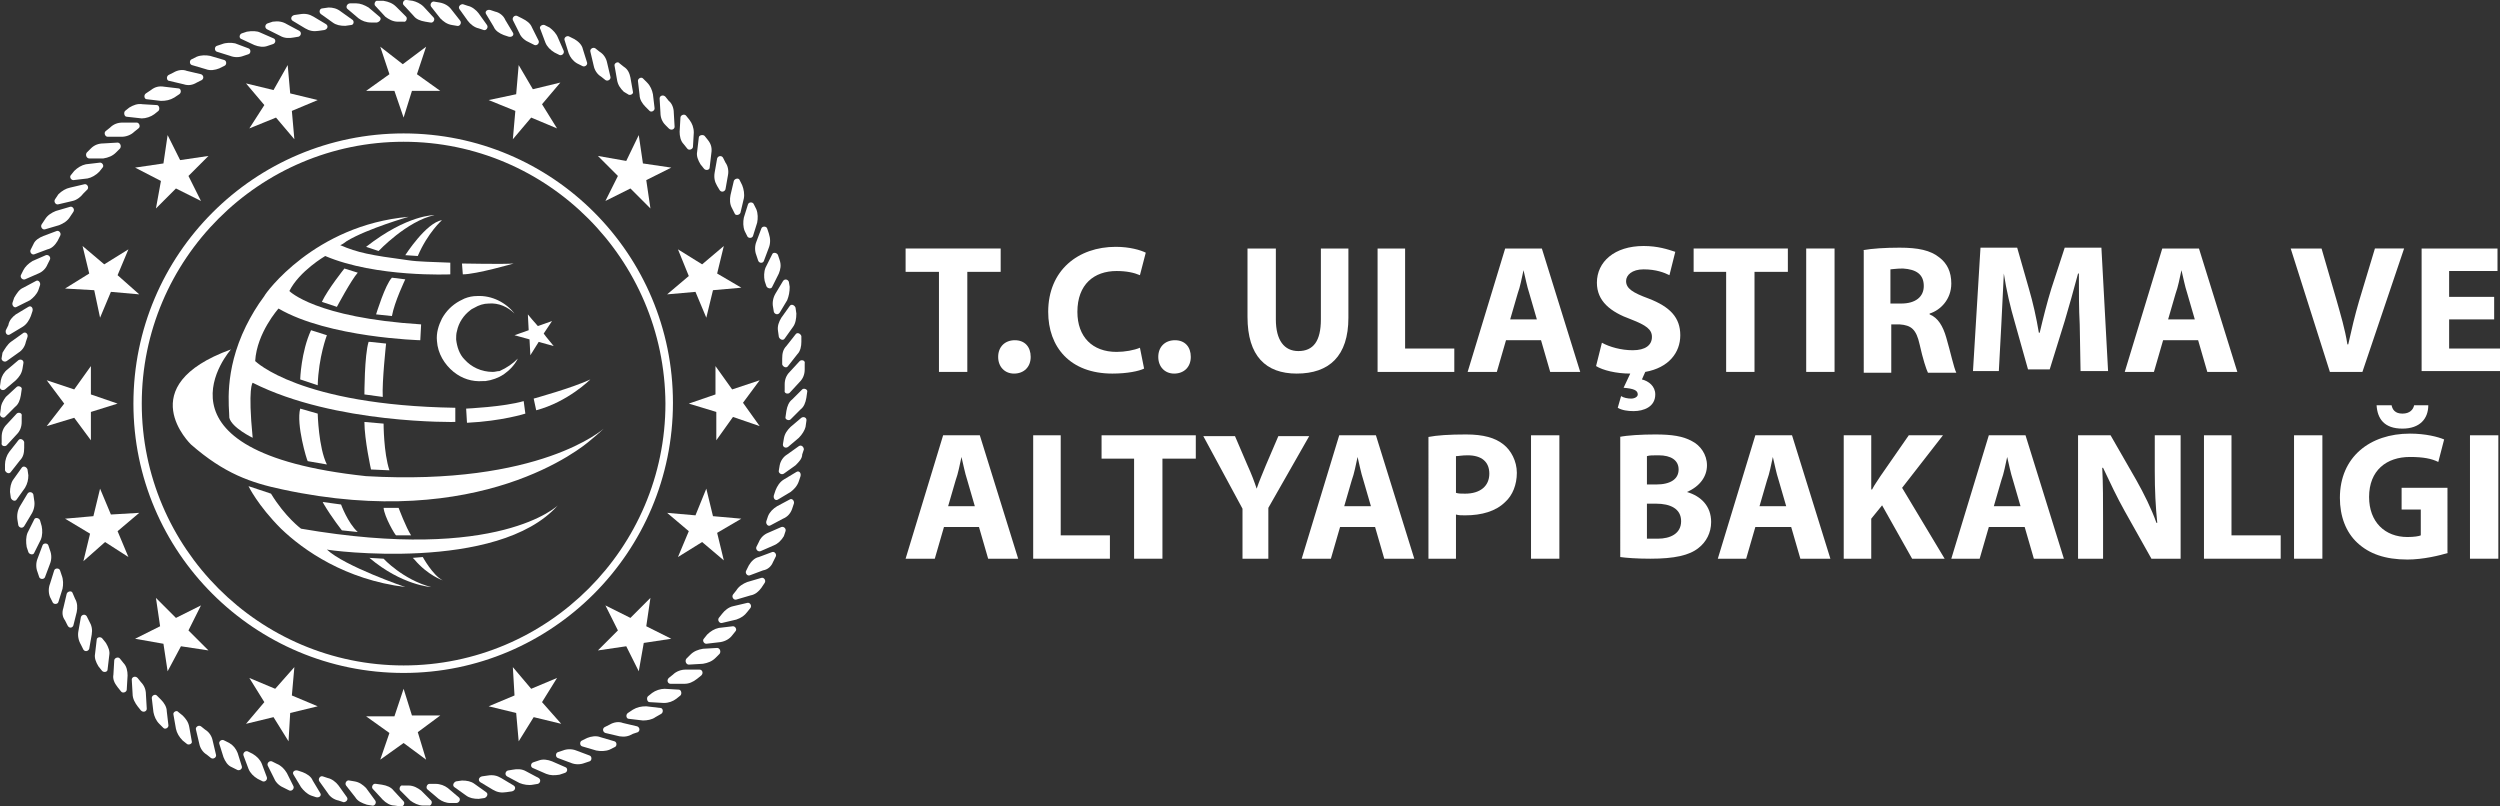 <?xml version="1.0" encoding="utf-8"?>
<!-- Generator: Adobe Illustrator 22.0.0, SVG Export Plug-In . SVG Version: 6.00 Build 0)  -->
<svg version="1.1" id="Layer_1" xmlns="http://www.w3.org/2000/svg" xmlns:xlink="http://www.w3.org/1999/xlink" x="0px" y="0px"
	 viewBox="0 0 299.8 96.7" style="enable-background:new 0 0 299.8 96.7;" xml:space="preserve">
 <rect x="0" y="0" width="299.8" height="96.7" fill="#333333" stroke="none"/>
 <g fill="white">
    <path d="M82.1,82h-1.7c-0.3,0-0.5-0.4-0.2-0.7l0.5-0.4c0.4-0.4,1-0.6,1.5-0.6h1.7c0.3,0,0.5,0.4,0.2,0.7l-0.5,0.4
    C83.1,81.8,82.6,82,82.1,82"/>
    <path d="M84.3,79.6l-1.7,0.1c-0.3,0-0.5-0.4-0.3-0.7l0.5-0.5c0.4-0.4,0.9-0.6,1.5-0.7l1.7-0.1
    c0.3,0,0.5,0.4,0.3,0.7l-0.5,0.5C85.4,79.3,84.9,79.5,84.3,79.6"/>
    <path d="M86.4,77l-1.7,0.2c-0.3,0-0.5-0.4-0.3-0.6l0.4-0.5c0.4-0.4,0.9-0.7,1.4-0.8l1.7-0.2c0.3,0,0.5,0.4,0.3,0.6
    l-0.4,0.5C87.5,76.6,87,76.9,86.4,77"/>
    <path d="M88.3,74.3l-1.7,0.4c-0.3,0.1-0.6-0.3-0.4-0.6l0.4-0.5c0.3-0.4,0.8-0.8,1.3-0.9l1.7-0.4
    c0.3-0.1,0.6,0.3,0.4,0.6l-0.4,0.5C89.3,73.8,88.9,74.1,88.3,74.3"/>
    <path d="M90,71.4l-1.7,0.5c-0.3,0.1-0.6-0.3-0.4-0.6l0.4-0.5c0.3-0.5,0.8-0.8,1.3-1l1.7-0.5
    c0.3-0.1,0.6,0.3,0.4,0.6l-0.4,0.6C91,70.9,90.6,71.3,90,71.4"/>
    <path d="M91.5,68.4L89.9,69c-0.3,0.1-0.6-0.3-0.4-0.6l0.3-0.6c0.3-0.5,0.7-0.9,1.2-1l1.6-0.6
    c0.3-0.1,0.6,0.3,0.4,0.6l-0.3,0.6C92.5,67.9,92.1,68.3,91.5,68.4"/>
    <path d="M92.8,65.4l-1.6,0.7c-0.3,0.1-0.6-0.2-0.5-0.5l0.3-0.6c0.2-0.5,0.6-0.9,1.1-1.1l1.6-0.7
    c0.3-0.1,0.6,0.2,0.5,0.5L94,64.3C93.7,64.8,93.3,65.2,92.8,65.4"/>
    <path d="M93.9,62.2L92.4,63c-0.3,0.2-0.6-0.2-0.5-0.5l0.2-0.6c0.2-0.5,0.6-0.9,1.1-1.2l1.5-0.8
    c0.3-0.2,0.6,0.2,0.5,0.5L95,61C94.8,61.6,94.4,62,93.9,62.2"/>
    <path d="M94.8,59l-1.5,0.9c-0.3,0.2-0.6-0.1-0.5-0.5l0.2-0.6c0.2-0.5,0.5-1,1-1.3l1.5-0.9c0.3-0.2,0.6,0.1,0.5,0.5
    l-0.2,0.6C95.6,58.3,95.2,58.7,94.8,59"/>
    <path d="M95.4,55.8l-1.4,1c-0.3,0.2-0.7-0.1-0.6-0.4l0.1-0.6c0.1-0.5,0.4-1,0.9-1.3l1.4-1c0.3-0.2,0.6,0.1,0.6,0.4
    l-0.2,0.6C96.2,55,95.8,55.4,95.4,55.8"/>
    <path d="M95.8,52.5l-1.3,1.1c-0.3,0.2-0.7,0-0.6-0.4l0.1-0.6c0.1-0.6,0.4-1,0.8-1.4l1.3-1.1c0.3-0.2,0.7,0,0.6,0.4
    l-0.1,0.7C96.5,51.6,96.2,52.1,95.8,52.5"/>
    <path d="M96,49.1l-1.2,1.2c-0.2,0.2-0.7,0-0.6-0.3l0.1-0.7c0.1-0.6,0.3-1.1,0.7-1.4l1.2-1.2c0.2-0.2,0.7,0,0.6,0.3
    l-0.1,0.7C96.6,48.3,96.4,48.8,96,49.1"/>
    <path d="M95.9,45.8l-1.2,1.3c-0.2,0.2-0.7,0.1-0.6-0.3l0-0.7c0-0.6,0.2-1.1,0.6-1.5l1.2-1.3
    c0.2-0.2,0.7-0.1,0.6,0.3l0,0.7C96.5,44.9,96.3,45.4,95.9,45.8"/>
    <path d="M95.6,42.5l-1.1,1.4c-0.2,0.3-0.6,0.1-0.7-0.2l0-0.7c0-0.6,0.1-1.1,0.5-1.5l1.1-1.4
    c0.2-0.3,0.6-0.1,0.7,0.2l0,0.7C96.1,41.5,96,42.1,95.6,42.5"/>
    <path d="M95.1,39.2l-1,1.4c-0.2,0.3-0.6,0.1-0.7-0.2l-0.1-0.7c-0.1-0.6,0.1-1.1,0.4-1.6l1-1.4
    c0.2-0.3,0.6-0.1,0.7,0.2l0.1,0.7C95.5,38.2,95.4,38.8,95.1,39.2"/>
    <path d="M94.4,36l-0.9,1.5c-0.2,0.3-0.6,0.2-0.7-0.1l-0.1-0.6c-0.1-0.5,0-1.1,0.3-1.6l0.9-1.5
    c0.2-0.3,0.6-0.2,0.7,0.1l0.1,0.6C94.7,35,94.6,35.5,94.4,36"/>
    <path d="M93.4,32.8l-0.8,1.6c-0.1,0.3-0.6,0.2-0.7-0.1l-0.2-0.6c-0.1-0.5-0.1-1.1,0.1-1.6l0.8-1.6
    c0.1-0.3,0.6-0.2,0.7,0.1l0.2,0.6C93.7,31.8,93.6,32.3,93.4,32.8"/>
    <path d="M92.2,29.7l-0.6,1.6c-0.1,0.3-0.6,0.3-0.7-0.1l-0.2-0.6c-0.2-0.5-0.2-1.1,0-1.6l0.6-1.6
    c0.1-0.3,0.6-0.3,0.7,0l0.2,0.6C92.4,28.6,92.4,29.2,92.2,29.7"/>
    <path d="M90.8,26.7l-0.5,1.6c-0.1,0.3-0.6,0.3-0.7,0l-0.3-0.6c-0.2-0.5-0.2-1.1-0.1-1.6l0.5-1.6
    c0.1-0.3,0.6-0.3,0.7,0l0.3,0.6C90.9,25.6,90.9,26.2,90.8,26.7"/>
    <path d="M89.2,23.8l-0.4,1.7c-0.1,0.3-0.6,0.4-0.7,0.1l-0.3-0.6c-0.3-0.5-0.3-1.1-0.2-1.6l0.4-1.7
    c0.1-0.3,0.6-0.4,0.7-0.1l0.3,0.6C89.2,22.7,89.3,23.3,89.2,23.8"/>
    <path d="M87.3,21L87,22.7c-0.1,0.3-0.5,0.4-0.7,0.1L86,22.3c-0.3-0.5-0.4-1-0.3-1.6L86,19c0.1-0.3,0.5-0.4,0.7-0.1
    l0.3,0.6C87.3,19.9,87.4,20.5,87.3,21"/>
    <path d="M85.3,18.4l-0.2,1.7c0,0.3-0.5,0.4-0.7,0.1l-0.4-0.5c-0.3-0.5-0.5-1-0.4-1.5l0.2-1.7c0-0.3,0.5-0.4,0.7-0.2
    l0.4,0.5C85.3,17.3,85.4,17.8,85.3,18.4"/>
    <path d="M83.2,15.9l-0.1,1.7c0,0.3-0.5,0.5-0.7,0.2L82,17.3c-0.4-0.4-0.5-1-0.5-1.5l0.1-1.7c0-0.3,0.5-0.5,0.7-0.2
    l0.4,0.5C83,14.8,83.2,15.3,83.2,15.9"/>
    <path d="M80.8,13.5l0.1,1.7c0,0.3-0.4,0.5-0.7,0.2L79.8,15c-0.4-0.4-0.6-0.9-0.6-1.5l-0.1-1.7
    c0-0.3,0.4-0.5,0.7-0.2l0.4,0.5C80.6,12.4,80.8,13,80.8,13.5"/>
    <path d="M78.3,11.3l0.2,1.7c0,0.3-0.4,0.5-0.6,0.3l-0.5-0.5c-0.4-0.4-0.7-0.9-0.7-1.4l-0.2-1.7
    c0-0.3,0.4-0.5,0.6-0.3l0.5,0.5C78,10.3,78.2,10.8,78.3,11.3"/>
    <path d="M75.6,9.3l0.3,1.7c0.1,0.3-0.4,0.5-0.6,0.3L74.8,11c-0.4-0.4-0.7-0.8-0.8-1.4l-0.3-1.7
    c-0.1-0.3,0.4-0.6,0.6-0.3L74.8,8C75.3,8.3,75.5,8.8,75.6,9.3"/>
    <path d="M72.8,7.5l0.4,1.7c0.1,0.3-0.3,0.6-0.6,0.4l-0.5-0.4c-0.5-0.3-0.8-0.8-0.9-1.3l-0.4-1.7
    c-0.1-0.3,0.3-0.6,0.6-0.4l0.5,0.4C72.4,6.5,72.7,7,72.8,7.5"/>
    <path d="M69.9,5.9l0.5,1.6c0.1,0.3-0.3,0.6-0.6,0.4l-0.6-0.3c-0.5-0.3-0.8-0.7-1-1.2l-0.5-1.6
    c-0.1-0.3,0.3-0.6,0.6-0.4l0.6,0.3C69.4,5,69.8,5.4,69.9,5.9"/>
    <path d="M66.9,4.5l0.7,1.6c0.1,0.3-0.2,0.6-0.5,0.5l-0.6-0.3C66,6,65.6,5.6,65.4,5.1l-0.6-1.6
    C64.6,3.2,65,2.9,65.3,3l0.6,0.3C66.3,3.6,66.7,4,66.9,4.5"/>
    <path d="M63.8,3.3l0.8,1.6c0.1,0.3-0.2,0.6-0.5,0.5l-0.6-0.3C63,4.9,62.5,4.5,62.3,4l-0.8-1.6
    c-0.1-0.3,0.2-0.6,0.5-0.5l0.6,0.3C63.2,2.5,63.6,2.8,63.8,3.3"/>
    <path d="M60.6,2.4l0.9,1.5c0.2,0.3-0.1,0.6-0.5,0.5l-0.6-0.2c-0.5-0.2-1-0.5-1.2-1l-0.9-1.5
    c-0.2-0.3,0.1-0.6,0.5-0.5l0.6,0.2C59.9,1.5,60.4,1.9,60.6,2.4"/>
    <path d="M57.4,1.6l1,1.4c0.2,0.3-0.1,0.7-0.4,0.6l-0.6-0.2c-0.5-0.1-1-0.5-1.3-0.9l-1-1.4c-0.2-0.3,0.1-0.6,0.4-0.6
    l0.6,0.2C56.6,0.8,57.1,1.2,57.4,1.6"/>
    <path d="M54.1,1.1l1.1,1.4c0.2,0.3-0.1,0.7-0.4,0.6l-0.6-0.1c-0.6-0.1-1-0.4-1.4-0.8l-1.1-1.4
    c-0.2-0.3,0.1-0.7,0.4-0.6l0.6,0.1C53.3,0.4,53.8,0.7,54.1,1.1"/>
    <path d="M50.8,0.8L52,2.1c0.2,0.2,0,0.7-0.4,0.6L51,2.6c-0.6-0.1-1.1-0.3-1.4-0.7l-1.2-1.3c-0.2-0.2,0-0.7,0.4-0.6
    l0.7,0.1C49.9,0.2,50.4,0.4,50.8,0.8"/>
    <path d="M47.5,0.8L48.7,2c0.2,0.2,0,0.7-0.3,0.6l-0.7,0c-0.6,0-1.1-0.3-1.5-0.6L45,0.7c-0.2-0.2,0-0.7,0.3-0.6
    l0.7,0C46.6,0.2,47.1,0.4,47.5,0.8"/>
    <path d="M44.2,0.9l1.3,1.1c0.3,0.2,0.1,0.6-0.3,0.7l-0.7,0c-0.6,0-1.1-0.2-1.5-0.5l-1.3-1.1
    c-0.3-0.2-0.1-0.7,0.3-0.7l0.7,0C43.2,0.4,43.7,0.6,44.2,0.9"/>
    <path d="M40.9,1.4l1.4,1C42.5,2.6,42.4,3,42.1,3l-0.7,0.1c-0.6,0-1.1-0.1-1.5-0.4l-1.4-1C38.2,1.5,38.3,1,38.7,1
    l0.7-0.1C39.9,0.9,40.4,1,40.9,1.4"/>
    <path d="M37.6,2l1.5,0.9c0.3,0.2,0.2,0.6-0.2,0.7l-0.7,0.1c-0.6,0.1-1.1,0-1.6-0.3l-1.5-0.9
    c-0.3-0.2-0.2-0.6,0.2-0.7L36,1.7C36.6,1.6,37.1,1.7,37.6,2"/>
    <path d="M34.4,2.9l1.5,0.8c0.3,0.2,0.2,0.6-0.1,0.7l-0.6,0.1c-0.5,0.1-1.1,0.1-1.6-0.2L32,3.5
    c-0.3-0.2-0.2-0.6,0.1-0.7l0.6-0.2C33.4,2.5,33.9,2.6,34.4,2.9"/>
    <path d="M31.2,3.9l1.6,0.7c0.3,0.1,0.3,0.6-0.1,0.7l-0.6,0.2c-0.5,0.2-1.1,0.1-1.6-0.1L29,4.7
    C28.6,4.6,28.7,4.1,29,4l0.6-0.2C30.2,3.7,30.8,3.7,31.2,3.9"/>
    <path d="M28.2,5.2l1.6,0.6c0.3,0.1,0.3,0.6,0,0.7l-0.6,0.2c-0.5,0.2-1.1,0.2-1.6,0L26,6.2c-0.3-0.1-0.3-0.6,0-0.7
    l0.6-0.2C27.1,5.1,27.7,5.1,28.2,5.2"/>
    <path d="M25.2,6.7l1.7,0.5c0.3,0.1,0.3,0.6,0,0.7l-0.6,0.3c-0.5,0.2-1.1,0.3-1.6,0.1l-1.7-0.5
    c-0.3-0.1-0.3-0.6,0-0.7l0.6-0.3C24.1,6.6,24.7,6.6,25.2,6.7"/>
    <path d="M22.4,8.5l1.7,0.4c0.3,0.1,0.4,0.5,0.1,0.7l-0.6,0.3c-0.5,0.3-1,0.4-1.6,0.2l-1.7-0.4
    C20,9.7,19.9,9.2,20.2,9l0.6-0.3C21.3,8.4,21.9,8.3,22.4,8.5"/>
    <path d="M19.7,10.4l1.7,0.2c0.3,0,0.4,0.5,0.1,0.7l-0.6,0.4c-0.5,0.3-1,0.4-1.6,0.4l-1.7-0.2
    c-0.3,0-0.4-0.5-0.1-0.7l0.6-0.4C18.6,10.4,19.1,10.3,19.7,10.4"/>
    <path d="M17.1,12.5l1.7,0.1c0.3,0,0.4,0.5,0.2,0.7l-0.5,0.4c-0.4,0.3-1,0.5-1.5,0.5L15.2,14c-0.3,0-0.4-0.5-0.2-0.7
    l0.5-0.4C16,12.6,16.5,12.4,17.1,12.5"/>
    <path d="M14.7,14.7h1.7c0.3,0,0.5,0.5,0.2,0.7l-0.5,0.4c-0.4,0.4-1,0.6-1.5,0.6h-1.7c-0.3,0-0.5-0.5-0.2-0.7
    l0.5-0.4C13.6,14.9,14.1,14.7,14.7,14.7"/>
    <path d="M12.4,17.2l1.7-0.1c0.3,0,0.5,0.4,0.3,0.7l-0.5,0.5c-0.4,0.4-0.9,0.6-1.5,0.7L10.7,19
    c-0.3,0-0.5-0.4-0.3-0.7l0.5-0.5C11.3,17.4,11.8,17.2,12.4,17.2"/>
    <path d="M10.3,19.7l1.7-0.2c0.3,0,0.5,0.4,0.3,0.6l-0.4,0.5c-0.4,0.4-0.9,0.7-1.4,0.8l-1.7,0.2
    c-0.3,0-0.5-0.4-0.3-0.6l0.4-0.5C9.3,20.1,9.8,19.8,10.3,19.7"/>
    <path d="M8.4,22.5l1.7-0.4c0.3-0.1,0.6,0.3,0.4,0.6L10,23.2c-0.3,0.4-0.8,0.8-1.3,0.9L7,24.5
    c-0.3,0.1-0.6-0.3-0.4-0.6L7,23.3C7.4,22.9,7.9,22.6,8.4,22.5"/>
    <path d="M6.7,25.3l1.7-0.5c0.3-0.1,0.6,0.3,0.4,0.6L8.4,26c-0.3,0.5-0.8,0.8-1.3,1l-1.7,0.5
    c-0.3,0.1-0.6-0.3-0.4-0.6l0.4-0.6C5.7,25.8,6.2,25.5,6.7,25.3"/>
    <path d="M5.2,28.3l1.6-0.6c0.3-0.1,0.6,0.3,0.4,0.6l-0.3,0.6c-0.3,0.5-0.7,0.9-1.2,1l-1.6,0.6
    c-0.3,0.1-0.6-0.3-0.4-0.6L4,29.3C4.2,28.8,4.7,28.5,5.2,28.3"/>
    <path d="M3.9,31.3l1.6-0.7c0.3-0.1,0.6,0.2,0.5,0.5l-0.3,0.6c-0.2,0.5-0.6,0.9-1.1,1.1l-1.6,0.7
    c-0.3,0.1-0.6-0.2-0.5-0.5l0.3-0.6C3,32,3.4,31.6,3.9,31.3"/>
    <path d="M2.8,34.5l1.5-0.8c0.3-0.2,0.6,0.2,0.5,0.5l-0.2,0.6C4.4,35.3,4,35.7,3.6,36L2,36.8
    c-0.3,0.2-0.6-0.2-0.5-0.5l0.2-0.6C2,35.2,2.3,34.7,2.8,34.5"/>
    <path d="M1.9,37.7l1.5-0.9c0.3-0.2,0.6,0.1,0.5,0.5l-0.2,0.6c-0.2,0.5-0.5,1-1,1.3l-1.5,0.9
    c-0.3,0.2-0.6-0.1-0.5-0.5L1,39C1.1,38.4,1.5,38,1.9,37.7"/>
    <path d="M1.3,41l1.4-1C3,39.7,3.4,40,3.3,40.4L3.1,41c-0.1,0.5-0.4,1-0.9,1.3l-1.4,1c-0.3,0.2-0.7-0.1-0.6-0.4
    l0.1-0.6C0.6,41.8,0.9,41.3,1.3,41"/>
    <path d="M0.9,44.3l1.3-1.1c0.3-0.2,0.7,0,0.6,0.4l-0.1,0.6c-0.1,0.6-0.4,1-0.8,1.4l-1.3,1.1c-0.3,0.2-0.7,0-0.6-0.4
    l0.1-0.7C0.2,45.1,0.5,44.6,0.9,44.3"/>
    <path d="M0.7,47.6L2,46.4c0.2-0.2,0.7,0,0.6,0.3l-0.1,0.7c-0.1,0.6-0.3,1.1-0.7,1.4L0.6,50C0.4,50.2,0,50,0,49.7
    L0.1,49C0.1,48.5,0.4,48,0.7,47.6"/>
    <path d="M0.8,50.9L2,49.6c0.2-0.2,0.7-0.1,0.6,0.3l0,0.7c0,0.6-0.2,1.1-0.6,1.5l-1.2,1.3c-0.2,0.2-0.7,0.1-0.6-0.3
    l0-0.7C0.2,51.8,0.4,51.3,0.8,50.9"/>
    <path d="M1.1,54.2l1.1-1.4c0.2-0.3,0.6-0.1,0.7,0.2l0,0.7c0,0.6-0.1,1.1-0.5,1.5l-1.1,1.4c-0.2,0.3-0.6,0.1-0.7-0.2
    l0-0.7C0.6,55.2,0.8,54.6,1.1,54.2"/>
    <path d="M1.6,57.5l1-1.4c0.2-0.3,0.6-0.1,0.7,0.2l0.1,0.7C3.4,57.5,3.3,58,3,58.5l-1,1.4c-0.2,0.3-0.6,0.1-0.7-0.2
    l-0.1-0.7C1.2,58.5,1.3,57.9,1.6,57.5"/>
    <path d="M2.4,60.7l0.9-1.5c0.2-0.3,0.6-0.2,0.7,0.1L4.1,60c0.1,0.5,0,1.1-0.3,1.6l-0.9,1.5
    c-0.2,0.3-0.6,0.2-0.7-0.1l-0.1-0.6C2,61.8,2.1,61.2,2.4,60.7"/>
    <path d="M3.3,63.9l0.8-1.6c0.1-0.3,0.6-0.2,0.7,0.1L5,63.1c0.1,0.5,0.1,1.1-0.1,1.6l-0.8,1.6
    c-0.1,0.3-0.6,0.2-0.7-0.1l-0.2-0.6C3.1,65,3.1,64.4,3.3,63.9"/>
    <path d="M4.5,67l0.6-1.6c0.1-0.3,0.6-0.3,0.7,0l0.2,0.6c0.2,0.5,0.2,1.1,0,1.6l-0.6,1.6c-0.1,0.3-0.6,0.3-0.7,0
    l-0.2-0.6C4.3,68.1,4.3,67.5,4.5,67"/>
    <path d="M6,70l0.5-1.6c0.1-0.3,0.6-0.3,0.7,0L7.4,69c0.2,0.5,0.2,1.1,0.1,1.6L7,72.2c-0.1,0.3-0.6,0.3-0.7,0L6,71.6
    C5.8,71.1,5.8,70.5,6,70"/>
    <path d="M7.6,72.9L8,71.2c0.1-0.3,0.6-0.4,0.7-0.1L9,71.8c0.3,0.5,0.3,1.1,0.2,1.6L8.8,75c-0.1,0.3-0.5,0.4-0.7,0
    l-0.3-0.6C7.5,74,7.4,73.5,7.6,72.9"/>
    <path d="M9.4,75.7L9.7,74c0.1-0.3,0.5-0.4,0.7-0.1l0.3,0.6c0.3,0.5,0.4,1,0.3,1.6l-0.3,1.7
    c-0.1,0.3-0.5,0.4-0.7,0.1l-0.3-0.6C9.4,76.8,9.3,76.2,9.4,75.7"/>
    <path d="M11.4,78.4l0.2-1.7c0-0.3,0.5-0.4,0.7-0.1l0.4,0.5c0.3,0.5,0.5,1,0.4,1.5l-0.2,1.7c0,0.3-0.5,0.4-0.7,0.1
    l-0.4-0.5C11.5,79.4,11.3,78.9,11.4,78.4"/>
    <path d="M13.6,80.9l0.1-1.7c0-0.3,0.5-0.5,0.7-0.2l0.4,0.5c0.4,0.4,0.5,1,0.5,1.5l-0.1,1.7c0,0.3-0.5,0.5-0.7,0.2
    l-0.4-0.5C13.7,81.9,13.5,81.4,13.6,80.9"/>
    <path d="M15.9,83.2l-0.1-1.7c0-0.3,0.4-0.5,0.7-0.2l0.4,0.5c0.4,0.4,0.6,0.9,0.6,1.5l0.1,1.7c0,0.3-0.4,0.5-0.7,0.2
    l-0.4-0.5C16.2,84.3,15.9,83.8,15.9,83.2"/>
    <path d="M18.4,85.4l-0.2-1.7c0-0.3,0.4-0.5,0.6-0.3l0.5,0.5c0.4,0.4,0.7,0.9,0.7,1.4l0.2,1.7c0,0.3-0.4,0.5-0.6,0.3
    l-0.5-0.5C18.7,86.4,18.5,85.9,18.4,85.4"/>
    <path d="M21.1,87.4l-0.3-1.7c-0.1-0.3,0.4-0.6,0.6-0.3l0.5,0.4c0.4,0.4,0.7,0.8,0.8,1.4l0.3,1.7
    c0.1,0.3-0.4,0.5-0.6,0.3l-0.5-0.4C21.5,88.4,21.2,87.9,21.1,87.4"/>
    <path d="M23.9,89.2l-0.4-1.7c-0.1-0.3,0.3-0.6,0.6-0.4l0.5,0.4c0.5,0.3,0.8,0.8,0.9,1.3l0.4,1.7
    c0.1,0.3-0.3,0.6-0.6,0.4l-0.5-0.4C24.3,90.2,24,89.7,23.9,89.2"/>
    <path d="M26.8,90.8l-0.5-1.6c-0.1-0.3,0.3-0.6,0.6-0.4l0.6,0.3c0.5,0.3,0.8,0.7,1,1.2l0.5,1.6
    c0.1,0.3-0.3,0.6-0.6,0.4l-0.6-0.3C27.3,91.8,27,91.3,26.8,90.8"/>
    <path d="M29.8,92.2l-0.6-1.6c-0.1-0.3,0.2-0.6,0.5-0.5l0.6,0.3c0.5,0.3,0.9,0.7,1.1,1.2l0.6,1.6
    c0.1,0.3-0.2,0.6-0.5,0.5l-0.6-0.3C30.4,93.1,30,92.7,29.8,92.2"/>
    <path d="M32.9,93.4l-0.8-1.6c-0.1-0.3,0.2-0.6,0.5-0.5l0.6,0.3c0.5,0.2,0.9,0.6,1.2,1.1l0.8,1.6
    c0.1,0.3-0.2,0.6-0.5,0.5l-0.6-0.3C33.6,94.3,33.1,93.9,32.9,93.4"/>
    <path d="M36.1,94.4l-0.9-1.5c-0.2-0.3,0.1-0.6,0.5-0.5l0.6,0.2c0.5,0.2,1,0.5,1.2,1l0.9,1.5
    c0.2,0.3-0.1,0.6-0.5,0.5l-0.6-0.2C36.8,95.2,36.4,94.8,36.1,94.4"/>
    <path d="M39.3,95.1l-1-1.4c-0.2-0.3,0.1-0.7,0.4-0.6l0.6,0.2c0.5,0.1,1,0.5,1.3,0.9l1,1.4c0.2,0.3-0.1,0.6-0.4,0.6
    L40.6,96C40.1,95.9,39.6,95.6,39.3,95.1"/>
    <path d="M42.6,95.6l-1.1-1.4c-0.2-0.3,0.1-0.7,0.4-0.6l0.6,0.1c0.6,0.1,1,0.4,1.4,0.8L45,96
    c0.2,0.3-0.1,0.7-0.4,0.6L44,96.5C43.4,96.3,42.9,96.1,42.6,95.6"/>
    <path d="M45.9,95.9l-1.2-1.3c-0.2-0.2,0-0.7,0.4-0.6l0.7,0.1c0.6,0.1,1.1,0.3,1.4,0.7l1.2,1.3
    c0.2,0.2,0,0.7-0.4,0.6l-0.7-0.1C46.8,96.6,46.3,96.3,45.9,95.9"/>
    <path d="M49.2,96L48,94.8c-0.2-0.2,0-0.7,0.3-0.6l0.7,0c0.6,0,1.1,0.3,1.5,0.6l1.2,1.2c0.2,0.2,0,0.7-0.3,0.6
    l-0.7,0C50.2,96.6,49.6,96.3,49.2,96"/>
    <path d="M52.6,95.8l-1.3-1.1C51,94.5,51.2,94,51.5,94l0.7,0c0.6,0,1.1,0.2,1.5,0.5l1.3,1.1c0.3,0.2,0.1,0.7-0.3,0.7
    l-0.7,0C53.5,96.3,53,96.1,52.6,95.8"/>
    <path d="M55.9,95.4l-1.4-1c-0.3-0.2-0.1-0.6,0.2-0.7l0.7-0.1c0.6,0,1.1,0.1,1.5,0.4l1.4,1c0.3,0.2,0.1,0.6-0.2,0.7
    l-0.7,0.1C56.8,95.8,56.3,95.7,55.9,95.4"/>
    <path d="M59.1,94.7l-1.5-0.9c-0.3-0.2-0.2-0.6,0.2-0.7l0.7-0.1c0.6-0.1,1.1,0,1.6,0.3l1.5,0.9
    c0.3,0.2,0.2,0.6-0.2,0.7l-0.7,0.1C60.1,95.1,59.6,95,59.1,94.7"/>
    <path d="M62.3,93.9l-1.5-0.8c-0.3-0.2-0.2-0.6,0.1-0.7l0.6-0.1c0.5-0.1,1.1-0.1,1.6,0.2l1.5,0.8
    c0.3,0.2,0.2,0.6-0.1,0.7l-0.6,0.1C63.4,94.2,62.8,94.1,62.3,93.9"/>
    <path d="M65.5,92.8l-1.6-0.7c-0.3-0.1-0.3-0.6,0.1-0.7l0.6-0.2c0.5-0.2,1.1-0.1,1.6,0.1l1.6,0.7
    c0.3,0.1,0.3,0.6-0.1,0.7l-0.6,0.2C66.5,93,66,93,65.5,92.8"/>
    <path d="M68.5,91.5l-1.6-0.6c-0.3-0.1-0.3-0.6,0-0.7l0.6-0.2c0.5-0.2,1.1-0.2,1.6,0l1.6,0.6c0.3,0.1,0.3,0.6,0,0.7
    l-0.6,0.2C69.6,91.7,69,91.7,68.5,91.5"/>
    <path d="M71.5,90l-1.7-0.5c-0.3-0.1-0.3-0.6,0-0.7l0.6-0.3c0.5-0.2,1.1-0.3,1.6-0.1l1.7,0.5c0.3,0.1,0.3,0.6,0,0.7
    l-0.6,0.3C72.6,90.1,72,90.1,71.5,90"/>
    <path d="M74.3,88.3l-1.7-0.4c-0.3-0.1-0.4-0.5-0.1-0.7l0.6-0.3c0.5-0.3,1.1-0.4,1.6-0.2l1.7,0.4
    c0.3,0.1,0.4,0.5,0.1,0.7L75.9,88C75.4,88.3,74.9,88.4,74.3,88.3"/>
    <path d="M77.1,86.4l-1.7-0.2c-0.3,0-0.4-0.5-0.1-0.7l0.6-0.4c0.5-0.3,1-0.4,1.6-0.4l1.7,0.2c0.3,0,0.4,0.5,0.1,0.7
    L78.6,86C78.2,86.3,77.6,86.4,77.1,86.4"/>
    <path d="M79.6,84.3l-1.7-0.1c-0.3,0-0.4-0.5-0.2-0.7l0.5-0.4c0.4-0.3,1-0.5,1.5-0.5l1.7,0.1c0.3,0,0.4,0.5,0.2,0.7
    l-0.5,0.4C80.7,84.1,80.2,84.3,79.6,84.3"/>
    <polygon points="43.9,10.9 46.7,8.9 45.6,5.6 48.3,7.7 51.1,5.6 50,8.9 52.8,10.9 49.4,10.9 48.4,14.1 47.3,10.9
    "/>
    <polygon points="29.9,15.4 31.7,12.6 29.5,10 32.8,10.8 34.5,7.8 34.8,11.2 38.1,12 35,13.3 35.3,16.7 33.1,14.1
    "/>
    <polygon points="18.7,25 19.3,21.7 16.2,20.1 19.6,19.6 20.1,16.2 21.6,19.2 25,18.7 22.6,21.1 24.1,24.1 21.1,22.6
    "/>
    <polygon points="12,38.1 11.3,34.8 7.8,34.6 10.7,32.8 9.9,29.5 12.5,31.7 15.4,29.9 14.1,33 16.7,35.3 13.3,35 		"/>
    <polygon points="10.9,52.8 8.9,50.1 5.6,51.1 7.7,48.4 5.6,45.6 8.9,46.7 10.9,43.9 10.9,47.3 14.1,48.4 10.9,49.4
    "/>
    <polygon points="15.4,66.8 12.6,65 10,67.3 10.8,64 7.8,62.2 11.2,61.9 12,58.6 13.3,61.7 16.7,61.5 14.1,63.7 		"/>
    <polygon points="25,78 21.7,77.5 20.1,80.5 19.6,77.2 16.2,76.6 19.2,75.1 18.7,71.7 21.1,74.1 24.1,72.6 22.6,75.6
    "/>
    <polygon points="38.1,84.7 34.8,85.5 34.6,88.9 32.8,86 29.5,86.8 31.7,84.2 29.9,81.3 33,82.6 35.3,80 35,83.4 		"/>
    <polygon points="52.8,85.8 50.1,87.8 51.1,91.1 48.4,89.1 45.6,91.1 46.7,87.9 43.9,85.9 47.3,85.9 48.4,82.6
    49.4,85.8 		"/>
    <polygon points="66.8,81.3 65,84.2 67.3,86.8 64,86 62.2,88.9 61.9,85.5 58.6,84.7 61.7,83.4 61.5,80 63.7,82.6 		"/>
    <polygon points="78,71.7 77.5,75.1 80.5,76.6 77.2,77.1 76.6,80.5 75.1,77.5 71.7,78 74.1,75.6 72.6,72.6 75.6,74.1
    "/>
    <polygon points="84.7,58.6 85.5,61.9 88.9,62.2 86,63.9 86.8,67.2 84.2,65 81.3,66.8 82.6,63.7 80,61.5 83.4,61.8
    "/>
    <polygon points="85.8,43.9 87.8,46.7 91.1,45.6 89.1,48.3 91.1,51.1 87.9,50 85.9,52.8 85.9,49.4 82.6,48.4
    85.8,47.3 		"/>
    <polygon points="81.3,29.9 84.2,31.7 86.8,29.5 86,32.8 88.9,34.5 85.5,34.8 84.7,38.1 83.4,35 80,35.3 82.6,33.1
    "/>
    <polygon points="71.7,18.7 75.1,19.3 76.6,16.2 77.1,19.6 80.5,20.1 77.5,21.6 78,25 75.6,22.6 72.6,24.1 74.1,21.1
    "/>
    <polygon points="58.6,12 61.9,11.3 62.2,7.8 63.9,10.7 67.2,9.9 65,12.5 66.8,15.4 63.7,14.1 61.5,16.7 61.8,13.3
    "/>
    <path d="M48.4,80.7C30.5,80.7,16,66.2,16,48.4C16,30.5,30.5,16,48.4,16s32.3,14.5,32.3,32.3
    C80.7,66.2,66.2,80.7,48.4,80.7 M48.4,17C31.1,17,17,31.1,17,48.4c0,17.3,14.1,31.4,31.4,31.4c17.3,0,31.4-14.1,31.4-31.4
    C79.7,31.1,65.7,17,48.4,17"/>
    <path d="M62.1,43c-0.4,0.8-1,1.4-1.7,1.9c-0.6,0.4-1.4,0.7-2.2,0.8c-0.1,0-0.2,0-0.3,0c-1.3,0.1-2.5-0.3-3.5-1.1
    c-1.1-0.9-1.9-2.2-2-3.7c-0.1-1,0.2-1.9,0.6-2.7c0.5-0.9,1.2-1.6,2.1-2.1c0.2-0.1,0.4-0.2,0.6-0.3c0.5-0.2,1-0.3,1.5-0.3
    c1.8-0.1,3.5,0.8,4.5,2.1c-0.8-0.8-1.9-1.3-3.1-1.2c-0.6,0-1.2,0.2-1.7,0.5c-0.2,0.1-0.4,0.2-0.5,0.3
    c-0.8,0.6-1.4,1.5-1.6,2.5c-0.1,0.3-0.1,0.7-0.1,1c0.1,0.9,0.4,1.8,1,2.4c0.8,0.9,2,1.5,3.4,1.5h0c0.3,0,0.5-0.1,0.8-0.1
    C60.8,44.1,61.5,43.6,62.1,43"/>
    <polygon points="65.5,40.4 66.4,41.5 64.6,41 63.6,42.6 63.5,40.7 61.7,40.2 63.4,39.6 63.3,37.7 63.8,38.3
    64.5,39.1 66.2,38.5 65.2,40 							"/>
    <path d="M27.7,41.9c0,0-11,12.3,16.2,15.2c20.9,1.2,28.5-5.7,28.5-5.7s-0.5,0.5-1.6,1.4
    c-0.9,0.8-13.2,11-36.9,5.9c-3.8-0.8-7-1.9-11-5.4C22.9,53.3,15.6,46.3,27.7,41.9"/>
    <path d="M53,26.4c0,0-1.7,1.5-2.9,4.3l-1.5-0.1C48.6,30.6,51.1,26.7,53,26.4"/>
    <path d="M47,33.3l1.6,0.2c0,0-1.3,2.7-1.6,4.4l-1.9-0.2C45.1,37.7,46.2,34.1,47,33.3"/>
    <path d="M44.4,41l1.9,0.2c0,0-0.5,4.6-0.4,6.4l-2.2-0.3c0,0,0-4.7,0.5-6.3L44.4,41z"/>
    <path d="M43.7,50.6l2.3,0.2c0,0,0,3.5,0.7,5.6l-2.2-0.1C44.5,56.4,43.7,52.7,43.7,50.6"/>
    <path d="M46,60.9l1.8,0c0,0,0.9,2.4,1.5,3.3l-1.8,0C47.4,64.2,46.1,62,46,60.9"/>
    <path d="M49.5,66.9l1.2-0.1c0,0,1.2,2.2,2.4,2.8c0,0-1.8-0.6-3.4-2.5"/>
    <path d="M66.9,60.6c0,0-7,6.9-30.8,2.8c0,0-1.9-1.4-3.6-4.2l-2.7-0.9c0,0,1.1,2.3,3.9,5.1
    c2.7,2.6,7.7,6.1,14.9,7c0,0-7.3-2.5-9.4-4.5C39.3,66,59.7,68.7,66.9,60.6L66.9,60.6z"/>
    <path d="M46,67c0,0,2.3,2.5,5.7,3.4c0,0-3.5-0.2-7.4-3.5L46,67z"/>
    <path d="M38.7,60.2l2.2,0.3c0,0,0.8,2.2,2,3.3L41,63.6c0,0-1.2-1.5-2.2-3.2"/>
    <path d="M36,49l2.1,0.6c0,0,0.1,4.1,1.1,6.1l-2.3-0.4C36.8,55.2,35.5,50.9,36,49"/>
    <path d="M37.3,39.6l1.9,0.6c0,0-1,2.6-1.1,6L36,45.5C36,45.5,36.1,42.2,37.3,39.6"/>
    <path d="M40.4,36.8c0,0,1.7-3.2,2.5-4.1l-1.6-0.5c0,0-2,2.5-2.7,4L40.4,36.8z"/>
    <path d="M45.4,30.1c0,0,3.4-3.6,6.7-4.3c0,0-3.2-0.1-8.2,3.8L45.4,30.1z"/>
    <path d="M55.4,31.6c0,0,5.1,0.1,6.2,0c0,0-4.5,1.3-6.1,1.3L55.4,31.6z"/>
    <path d="M54,31.5l0,1.4c0,0-8.9,0.4-15-2.2c0,0-3.1,1.8-4.3,4.2c0,0,3.1,3.2,15.8,4l-0.1,1.9c0,0-11-0.3-17-3.8
    c0,0-2.6,2.9-2.8,6.3c0,0,5.3,5.3,24,5.6l0,1.7c0,0-14.4,0.3-24.3-4.7c0,0-0.6,0.5,0,6.6c0,0-2.5-1.2-2.8-2.4c0,0,0,0,0,0
    c0-1.2-0.7-5.5,2-11c0.6-1.2,1.3-2.4,2.2-3.6C31.8,35.2,37.7,27,49,26c0,0-4.9,1.4-7.4,2.9c-0.3,0.2-0.5,0.4-0.8,0.5
    c0,0,0,0,0,0c2.1,0.9,3.6,1.2,8.1,1.8C50.2,31.4,51.8,31.4,54,31.5"/>
    <path d="M55.9,49c0,0,4.5-0.2,6.9-0.9l0.2,1.5c0,0-2.8,0.9-7,1.1L55.9,49z"/>
    <path d="M64,47.8c0,0,4.7-1.3,6.8-2.3c0,0-2.7,2.7-6.5,3.7L64,47.8z"/>

    <path d="M112.6,32.6h-4v-2.8H120v2.8h-4v12h-3.4V32.6z"/>
    <path d="M119.7,42.8c0-1.2,0.8-2,2-2c1.2,0,1.9,0.8,1.9,2c0,1.2-0.8,2-2,2C120.5,44.8,119.7,44,119.7,42.8z"/>
    <path d="M137.2,44.2c-0.6,0.3-2,0.6-3.8,0.6c-5.1,0-7.7-3.2-7.7-7.4c0-5,3.6-7.8,8.1-7.8c1.7,0,3,0.4,3.6,0.7
    l-0.7,2.7c-0.7-0.3-1.6-0.5-2.8-0.5c-2.7,0-4.7,1.6-4.7,4.9c0,3,1.8,4.8,4.7,4.8c1,0,2.1-0.2,2.8-0.5L137.2,44.2z"/>
    <path d="M138.9,42.8c0-1.2,0.8-2,2-2c1.2,0,1.9,0.8,1.9,2c0,1.2-0.8,2-2,2C139.7,44.8,138.9,44,138.9,42.8z"/>
    <path d="M153,29.8v8.5c0,2.5,1,3.8,2.7,3.8c1.8,0,2.7-1.2,2.7-3.8v-8.5h3.3v8.3c0,4.6-2.3,6.7-6.2,6.7
    c-3.7,0-5.9-2.1-5.9-6.8v-8.2H153z"/>
    <path d="M165.1,29.8h3.4v12h5.9v2.8h-9.2V29.8z"/>
    <path d="M180.6,40.8l-1.1,3.8H176l4.5-14.8h4.4l4.6,14.8h-3.6l-1.1-3.8H180.6z M184.3,38.3l-0.9-3.1
    c-0.3-0.9-0.5-2-0.7-2.8h0c-0.2,0.9-0.4,2-0.7,2.8l-0.9,3.1H184.3z"/>
    <path d="M200.2,33c-0.6-0.3-1.6-0.7-3.1-0.7c-1.4,0-2.1,0.7-2.1,1.4c0,0.9,0.8,1.4,2.7,2.1c2.6,1,3.8,2.3,3.8,4.4
    c0,2.1-1.4,3.9-4.2,4.4l-0.4,0.9c0.8,0.2,1.6,0.8,1.6,1.8c0,1.5-1.4,2-2.6,2c-0.7,0-1.4-0.1-1.9-0.4l0.4-1.4
    c0.3,0.2,0.8,0.3,1.2,0.3c0.4,0,0.8-0.2,0.8-0.5c0-0.5-0.5-0.7-1.7-0.8l0.8-1.7c-1.7,0-3.3-0.4-4.1-0.9l0.7-2.8
    c0.9,0.5,2.3,0.9,3.7,0.9c1.5,0,2.3-0.6,2.3-1.6c0-0.9-0.7-1.4-2.5-2.1c-2.5-0.9-4.1-2.2-4.1-4.4c0-2.5,2.1-4.4,5.6-4.4
    c1.7,0,2.9,0.4,3.8,0.7L200.2,33z"/>
    <path d="M207.1,32.6h-4v-2.8h11.3v2.8h-4v12h-3.4V32.6z"/>
    <path d="M220,29.8v14.8h-3.4V29.8H220z"/>
    <path d="M223.4,30c1.1-0.2,2.7-0.3,4.4-0.3c2.2,0,3.7,0.3,4.8,1.2c0.9,0.7,1.4,1.7,1.4,3.1c0,1.9-1.3,3.2-2.6,3.6v0.1
    c1,0.4,1.6,1.4,2,2.8c0.5,1.7,0.9,3.6,1.2,4.2h-3.4c-0.2-0.4-0.6-1.6-1-3.4c-0.4-1.8-1-2.3-2.4-2.4h-1v5.8h-3.3V30z M226.7,36.4
    h1.3c1.7,0,2.7-0.8,2.7-2.1c0-1.4-0.9-2-2.5-2.1c-0.8,0-1.3,0.1-1.5,0.1V36.4z"/>
    <path d="M249.4,38.9c-0.1-1.8-0.1-3.9-0.1-6.1h-0.1c-0.5,1.9-1.1,4-1.6,5.7l-1.8,5.8h-2.6l-1.6-5.7
    c-0.5-1.7-1-3.8-1.3-5.8h0c-0.1,2-0.2,4.3-0.3,6.1l-0.3,5.6h-3.1l0.9-14.8h4.4l1.4,4.9c0.5,1.7,0.9,3.5,1.2,5.3h0.1
    c0.4-1.7,0.9-3.7,1.4-5.3l1.6-4.9h4.4l0.8,14.8h-3.3L249.4,38.9z"/>
    <path d="M259.4,40.8l-1.1,3.8h-3.5l4.5-14.8h4.4l4.6,14.8h-3.6l-1.1-3.8H259.4z M263.2,38.3l-0.9-3.1
    c-0.3-0.9-0.5-2-0.7-2.8h0c-0.2,0.9-0.4,2-0.7,2.8l-0.9,3.1H263.2z"/>
    <path d="M279.4,44.6l-4.7-14.8h3.7l1.8,6.2c0.5,1.8,1,3.4,1.3,5.3h0.1c0.4-1.8,0.8-3.5,1.3-5.2l1.9-6.3h3.5l-5,14.8
    H279.4z"/>
    <path d="M299.1,38.3h-5.4v3.5h6.1v2.7h-9.4V29.8h9.1v2.7h-5.8v3.1h5.4V38.3z"/>
    <path d="M113.2,63.2l-1.1,3.8h-3.5l4.5-14.8h4.4l4.6,14.8h-3.6l-1.1-3.8H113.2z M116.9,60.7l-0.9-3.1
    c-0.3-0.9-0.5-2-0.7-2.8h0c-0.2,0.9-0.4,2-0.7,2.8l-0.9,3.1H116.9z"/>
    <path d="M123.8,52.2h3.4v12h5.9V67h-9.2V52.2z"/>
    <path d="M136.1,55h-4v-2.8h11.3V55h-4v12h-3.4V55z"/>
    <path d="M149,67v-6l-4.7-8.7h3.8l1.5,3.5c0.5,1.1,0.8,1.9,1.1,2.8h0c0.3-0.9,0.7-1.8,1.1-2.8l1.5-3.5h3.7l-4.9,8.6V67
    H149z"/>
    <path d="M160.7,63.2l-1.1,3.8h-3.5l4.5-14.8h4.4l4.6,14.8H166l-1.1-3.8H160.7z M164.4,60.7l-0.9-3.1
    c-0.3-0.9-0.5-2-0.7-2.8h0c-0.2,0.9-0.4,2-0.7,2.8l-0.9,3.1H164.4z"/>
    <path d="M171.3,52.4c1-0.2,2.5-0.3,4.5-0.3c2.1,0,3.5,0.4,4.5,1.2c0.9,0.7,1.6,2,1.6,3.4s-0.5,2.7-1.4,3.5
    c-1.1,1.1-2.8,1.6-4.8,1.6c-0.4,0-0.8,0-1.1-0.1V67h-3.3V52.4z M174.6,59.1c0.3,0.1,0.6,0.1,1.1,0.1c1.8,0,2.9-0.9,2.9-2.4
    c0-1.4-0.9-2.2-2.6-2.2c-0.7,0-1.1,0.1-1.4,0.1V59.1z"/>
    <path d="M187,52.2V67h-3.4V52.2H187z"/>
    <path d="M194.2,52.4c0.9-0.2,2.7-0.3,4.3-0.3c2,0,3.3,0.2,4.4,0.8c1,0.5,1.8,1.6,1.8,2.9c0,1.3-0.8,2.5-2.4,3.2v0
    c1.7,0.5,2.9,1.7,2.9,3.6c0,1.3-0.6,2.4-1.5,3.1c-1.1,0.9-2.9,1.3-5.8,1.3c-1.6,0-2.9-0.1-3.6-0.2V52.4z M197.5,58.1h1.1
    c1.8,0,2.7-0.7,2.7-1.8c0-1.1-0.9-1.7-2.4-1.7c-0.7,0-1.1,0-1.4,0.1V58.1z M197.5,64.6c0.3,0,0.7,0,1.3,0c1.5,0,2.8-0.6,2.8-2.1
    c0-1.5-1.3-2.1-3-2.1h-1.1V64.6z"/>
    <path d="M210.5,63.2l-1.1,3.8H206l4.5-14.8h4.4l4.6,14.8h-3.6l-1.1-3.8H210.5z M214.2,60.7l-0.9-3.1
    c-0.3-0.9-0.5-2-0.7-2.8h0c-0.2,0.9-0.4,2-0.7,2.8l-0.9,3.1H214.2z"/>
    <path d="M221.1,52.2h3.3v6.5h0.1c0.3-0.6,0.7-1.1,1-1.6l3.4-4.9h4.1l-4.9,6.3l5.1,8.5h-3.9l-3.6-6.4l-1.3,1.6V67h-3.3
    V52.2z"/>
    <path d="M238.5,63.2l-1.1,3.8H234l4.5-14.8h4.4l4.6,14.8h-3.6l-1.1-3.8H238.5z M242.3,60.7l-0.9-3.1
    c-0.3-0.9-0.5-2-0.7-2.8h0c-0.2,0.9-0.4,2-0.7,2.8l-0.9,3.1H242.3z"/>
    <path d="M249.2,67V52.2h3.9l3.1,5.4c0.9,1.6,1.8,3.4,2.4,5.1h0.1c-0.2-1.9-0.3-3.9-0.3-6.2v-4.3h3.1V67h-3.5l-3.2-5.7
    c-0.9-1.6-1.8-3.5-2.6-5.2l-0.1,0c0.1,1.9,0.1,4,0.1,6.4V67H249.2z"/>
    <path d="M264.2,52.2h3.4v12h5.9V67h-9.2V52.2z"/>
    <path d="M278.5,52.2V67h-3.4V52.2H278.5z"/>
    <path d="M293.6,66.3c-1,0.3-3,0.8-4.9,0.8c-2.7,0-4.6-0.7-6-2c-1.4-1.3-2.1-3.2-2.1-5.4c0-4.9,3.6-7.7,8.4-7.7
    c1.9,0,3.4,0.4,4.1,0.7l-0.7,2.7c-0.8-0.4-1.8-0.6-3.4-0.6c-2.8,0-4.9,1.6-4.9,4.8c0,3,1.9,4.8,4.6,4.8c0.8,0,1.4-0.1,1.6-0.2
    v-3.1h-2.3v-2.6h5.5V66.3z M286.8,48.6c0.1,0.5,0.4,1,1.3,1c0.9,0,1.3-0.5,1.4-1h1.7c0,1.6-1,2.8-3.1,2.8c-2.2,0-3-1.2-3.1-2.8
    H286.8z"/>
    <path d="M299.6,52.2V67h-3.4V52.2H299.6z"/>
  </g>
</svg>
